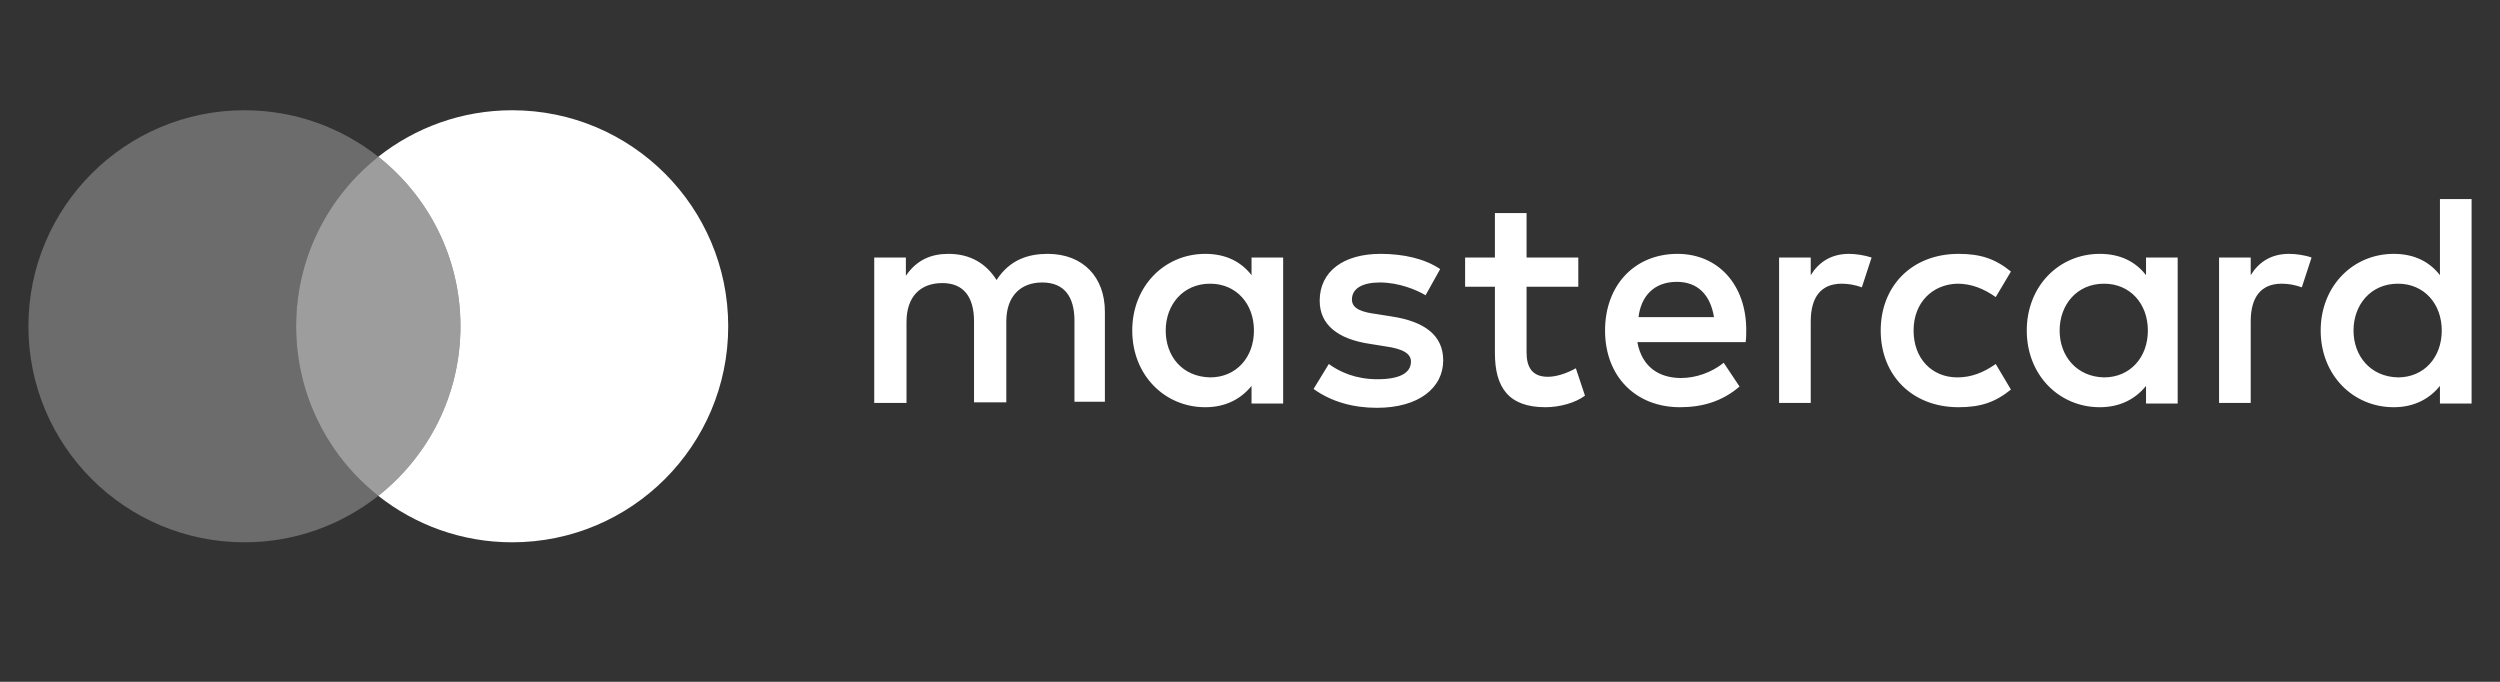 <?xml version="1.0" encoding="UTF-8"?> <svg xmlns="http://www.w3.org/2000/svg" width="88" height="24" viewBox="0 0 88 24" fill="none"><rect x="0" y="0" width="88" height="24" fill="#333333" stroke="none"/><path d="M38.892 14.184V10.971C38.892 9.75 38.12 8.936 36.878 8.936C36.214 8.936 35.55 9.129 35.079 9.857C34.715 9.279 34.158 8.936 33.387 8.936C32.83 8.936 32.294 9.108 31.887 9.707V9.065H30.773V14.184H31.909V11.335C31.909 10.435 32.401 9.964 33.172 9.964C33.922 9.964 34.286 10.457 34.286 11.314V14.162H35.422V11.314C35.422 10.414 35.936 9.943 36.685 9.943C37.456 9.943 37.821 10.435 37.821 11.292V14.141H38.892V14.184ZM55.556 9.065H53.735V7.501H52.621V9.065H51.572V10.093H52.621V12.428C52.621 13.627 53.093 14.334 54.399 14.334C54.892 14.334 55.449 14.184 55.791 13.927L55.47 12.963C55.127 13.156 54.763 13.263 54.485 13.263C53.928 13.263 53.735 12.92 53.735 12.406V10.093H55.556V9.065ZM65.088 8.936C64.445 8.936 64.017 9.236 63.738 9.686V9.065H62.624V14.184H63.738V11.314C63.738 10.457 64.102 9.986 64.831 9.986C65.066 9.986 65.302 10.029 65.537 10.114L65.88 9.065C65.623 8.979 65.302 8.936 65.088 8.936ZM50.694 9.472C50.158 9.108 49.408 8.936 48.594 8.936C47.288 8.936 46.453 9.557 46.453 10.585C46.453 11.421 47.074 11.935 48.23 12.106L48.766 12.192C49.387 12.278 49.666 12.449 49.666 12.727C49.666 13.134 49.258 13.349 48.487 13.349C47.716 13.349 47.159 13.092 46.774 12.813L46.238 13.691C46.86 14.141 47.631 14.355 48.466 14.355C49.944 14.355 50.801 13.649 50.801 12.685C50.801 11.785 50.115 11.314 49.002 11.142L48.466 11.057C47.973 10.992 47.588 10.885 47.588 10.543C47.588 10.157 47.952 9.943 48.573 9.943C49.237 9.943 49.858 10.2 50.18 10.393L50.694 9.472ZM80.574 8.936C79.931 8.936 79.503 9.236 79.225 9.686V9.065H78.111V14.184H79.225V11.314C79.225 10.457 79.589 9.986 80.317 9.986C80.553 9.986 80.788 10.029 81.024 10.114L81.367 9.065C81.131 8.979 80.81 8.936 80.574 8.936ZM66.201 11.635C66.201 13.199 67.294 14.334 68.943 14.334C69.714 14.334 70.228 14.162 70.785 13.713L70.25 12.813C69.821 13.113 69.393 13.284 68.9 13.284C68.001 13.284 67.358 12.62 67.358 11.635C67.358 10.65 68.022 10.007 68.9 9.986C69.393 9.986 69.821 10.157 70.25 10.457L70.785 9.557C70.228 9.108 69.714 8.936 68.943 8.936C67.294 8.936 66.201 10.071 66.201 11.635ZM76.654 11.635V9.065H75.54V9.686C75.176 9.215 74.641 8.936 73.912 8.936C72.477 8.936 71.342 10.071 71.342 11.635C71.342 13.199 72.477 14.334 73.912 14.334C74.641 14.334 75.176 14.034 75.54 13.584V14.205H76.654V11.635ZM72.499 11.635C72.499 10.735 73.099 9.986 74.062 9.986C74.984 9.986 75.605 10.693 75.605 11.635C75.605 12.578 74.984 13.284 74.062 13.284C73.099 13.263 72.499 12.535 72.499 11.635ZM59.047 8.936C57.548 8.936 56.498 10.029 56.498 11.635C56.498 13.263 57.591 14.334 59.133 14.334C59.904 14.334 60.611 14.141 61.232 13.606L60.675 12.77C60.247 13.113 59.69 13.306 59.176 13.306C58.448 13.306 57.805 12.963 57.634 12.042H61.446C61.468 11.892 61.468 11.764 61.468 11.614C61.468 10.029 60.482 8.936 59.047 8.936ZM59.026 9.921C59.754 9.921 60.204 10.371 60.333 11.164H57.676C57.762 10.435 58.212 9.921 59.026 9.921ZM87 11.635V7.008H85.886V9.686C85.522 9.215 84.986 8.936 84.258 8.936C82.823 8.936 81.688 10.071 81.688 11.635C81.688 13.199 82.823 14.334 84.258 14.334C84.986 14.334 85.522 14.034 85.886 13.584V14.205H87V11.635ZM82.844 11.635C82.844 10.735 83.444 9.986 84.408 9.986C85.329 9.986 85.95 10.693 85.95 11.635C85.95 12.578 85.329 13.284 84.408 13.284C83.444 13.263 82.844 12.535 82.844 11.635ZM45.167 11.635V9.065H44.054V9.686C43.69 9.215 43.154 8.936 42.426 8.936C40.991 8.936 39.855 10.071 39.855 11.635C39.855 13.199 40.991 14.334 42.426 14.334C43.154 14.334 43.69 14.034 44.054 13.584V14.205H45.167V11.635ZM41.033 11.635C41.033 10.735 41.633 9.986 42.597 9.986C43.518 9.986 44.139 10.693 44.139 11.635C44.139 12.578 43.518 13.284 42.597 13.284C41.612 13.263 41.033 12.535 41.033 11.635Z" fill="white"></path><path d="M13.316 17.453C15.078 16.061 16.208 13.905 16.208 11.485C16.208 9.065 15.078 6.91 13.316 5.517C14.612 4.493 16.249 3.881 18.029 3.881C22.228 3.881 25.633 7.286 25.633 11.485C25.633 15.685 22.228 19.089 18.029 19.089C16.249 19.089 14.612 18.477 13.316 17.453Z" fill="white"></path><path opacity="0.28" d="M13.316 5.517C11.555 6.91 10.425 9.065 10.425 11.485C10.425 13.905 11.555 16.061 13.316 17.453C12.021 18.477 10.384 19.089 8.604 19.089C4.405 19.089 1 15.685 1 11.485C1 7.286 4.405 3.881 8.604 3.881C10.384 3.881 12.021 4.493 13.316 5.517Z" fill="white"></path><path opacity="0.52" d="M13.316 17.453C15.078 16.061 16.208 13.905 16.208 11.485C16.208 9.065 15.078 6.91 13.316 5.517C11.555 6.91 10.424 9.065 10.424 11.485C10.424 13.905 11.555 16.061 13.316 17.453Z" fill="white"></path></svg> 